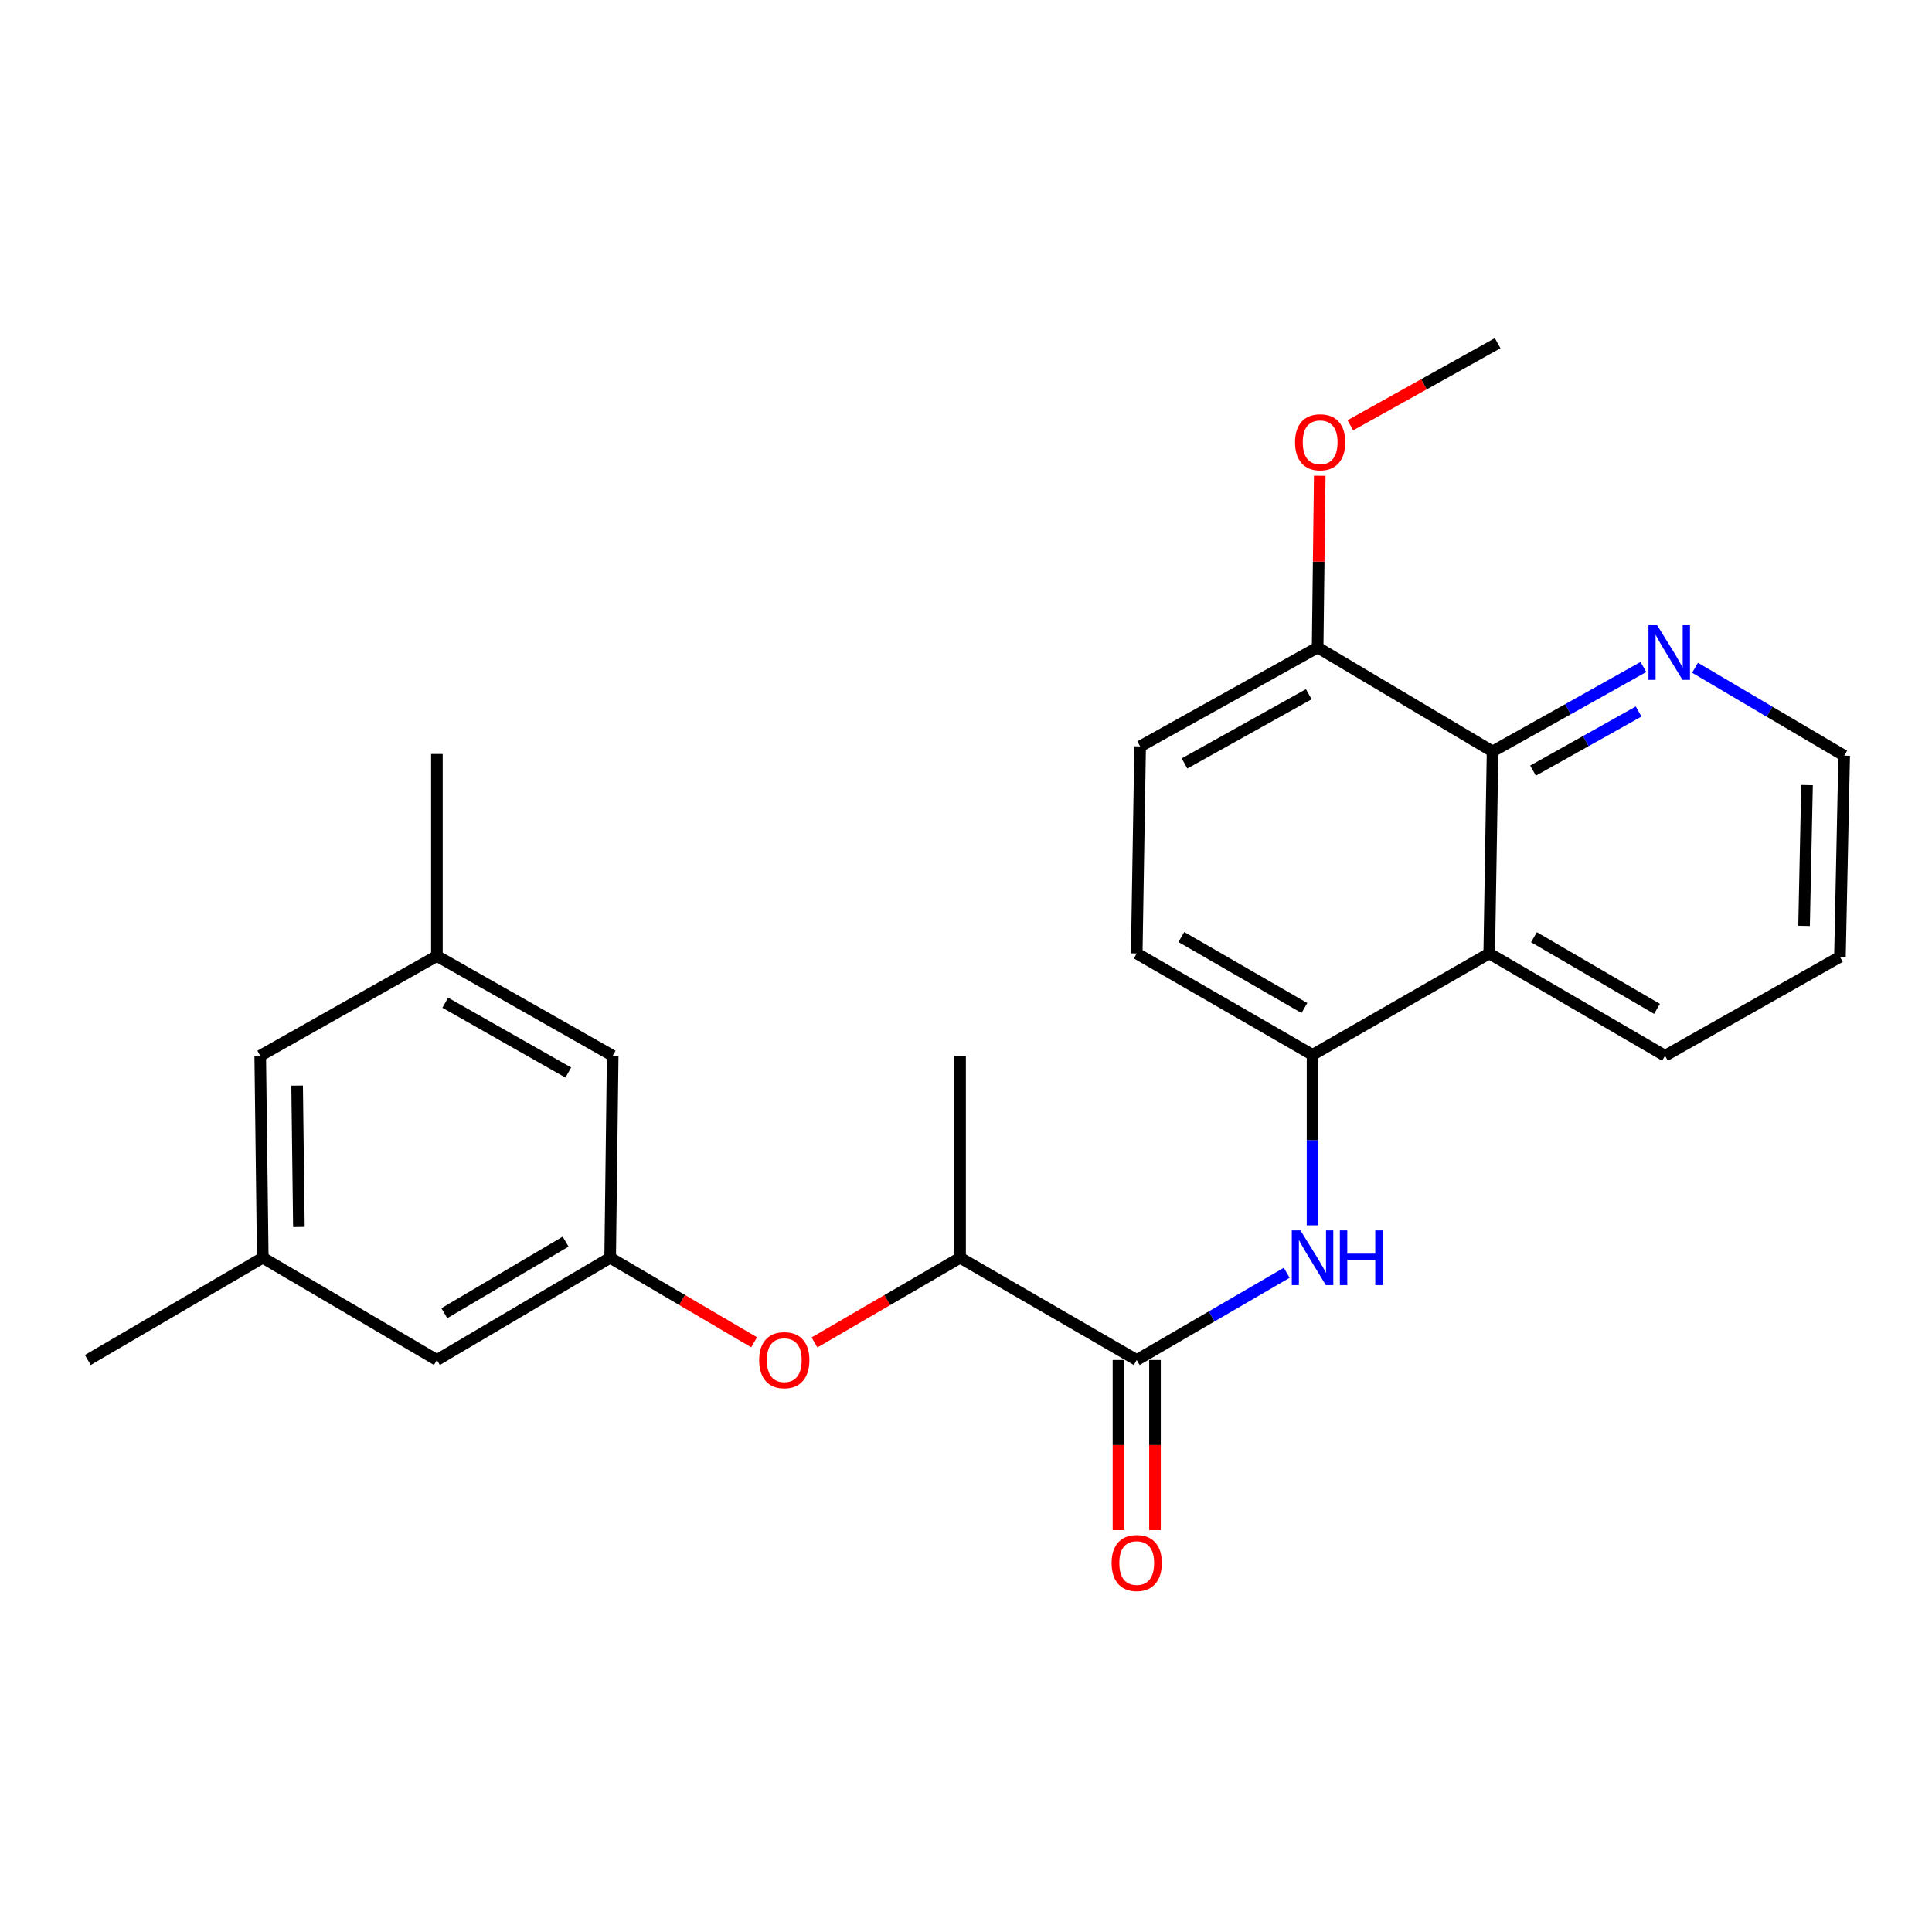 <?xml version='1.0' encoding='iso-8859-1'?>
<svg version='1.1' baseProfile='full'
              xmlns='http://www.w3.org/2000/svg'
                      xmlns:rdkit='http://www.rdkit.org/xml'
                      xmlns:xlink='http://www.w3.org/1999/xlink'
                  xml:space='preserve'
width='1000px' height='1000px' viewBox='0 0 1000 1000'>
<!-- END OF HEADER -->
<rect style='opacity:1.0;fill:#FFFFFF;stroke:none' width='1000' height='1000' x='0' y='0'> </rect>
<path class='bond-0' d='M 588.368,703.935 L 627.184,681.36' style='fill:none;fill-rule:evenodd;stroke:#000000;stroke-width:6px;stroke-linecap:butt;stroke-linejoin:miter;stroke-opacity:1' />
<path class='bond-0' d='M 627.184,681.36 L 666,658.786' style='fill:none;fill-rule:evenodd;stroke:#0000FF;stroke-width:6px;stroke-linecap:butt;stroke-linejoin:miter;stroke-opacity:1' />
<path class='bond-6' d='M 588.368,703.935 L 496.934,651.009' style='fill:none;fill-rule:evenodd;stroke:#000000;stroke-width:6px;stroke-linecap:butt;stroke-linejoin:miter;stroke-opacity:1' />
<path class='bond-9' d='M 578.917,703.935 L 578.917,747.963' style='fill:none;fill-rule:evenodd;stroke:#000000;stroke-width:6px;stroke-linecap:butt;stroke-linejoin:miter;stroke-opacity:1' />
<path class='bond-9' d='M 578.917,747.963 L 578.917,791.992' style='fill:none;fill-rule:evenodd;stroke:#FF0000;stroke-width:6px;stroke-linecap:butt;stroke-linejoin:miter;stroke-opacity:1' />
<path class='bond-9' d='M 597.819,703.935 L 597.819,747.963' style='fill:none;fill-rule:evenodd;stroke:#000000;stroke-width:6px;stroke-linecap:butt;stroke-linejoin:miter;stroke-opacity:1' />
<path class='bond-9' d='M 597.819,747.963 L 597.819,791.992' style='fill:none;fill-rule:evenodd;stroke:#FF0000;stroke-width:6px;stroke-linecap:butt;stroke-linejoin:miter;stroke-opacity:1' />
<path class='bond-2' d='M 679.371,634.223 L 679.371,590.105' style='fill:none;fill-rule:evenodd;stroke:#0000FF;stroke-width:6px;stroke-linecap:butt;stroke-linejoin:miter;stroke-opacity:1' />
<path class='bond-2' d='M 679.371,590.105 L 679.371,545.986' style='fill:none;fill-rule:evenodd;stroke:#000000;stroke-width:6px;stroke-linecap:butt;stroke-linejoin:miter;stroke-opacity:1' />
<path class='bond-1' d='M 770.816,493.501 L 679.371,545.986' style='fill:none;fill-rule:evenodd;stroke:#000000;stroke-width:6px;stroke-linecap:butt;stroke-linejoin:miter;stroke-opacity:1' />
<path class='bond-3' d='M 770.816,493.501 L 772.549,388.94' style='fill:none;fill-rule:evenodd;stroke:#000000;stroke-width:6px;stroke-linecap:butt;stroke-linejoin:miter;stroke-opacity:1' />
<path class='bond-18' d='M 770.816,493.501 L 861.809,546.448' style='fill:none;fill-rule:evenodd;stroke:#000000;stroke-width:6px;stroke-linecap:butt;stroke-linejoin:miter;stroke-opacity:1' />
<path class='bond-18' d='M 793.972,485.105 L 857.667,522.168' style='fill:none;fill-rule:evenodd;stroke:#000000;stroke-width:6px;stroke-linecap:butt;stroke-linejoin:miter;stroke-opacity:1' />
<path class='bond-10' d='M 679.371,545.986 L 588.368,493.501' style='fill:none;fill-rule:evenodd;stroke:#000000;stroke-width:6px;stroke-linecap:butt;stroke-linejoin:miter;stroke-opacity:1' />
<path class='bond-10' d='M 675.164,521.739 L 611.462,485' style='fill:none;fill-rule:evenodd;stroke:#000000;stroke-width:6px;stroke-linecap:butt;stroke-linejoin:miter;stroke-opacity:1' />
<path class='bond-7' d='M 772.549,388.94 L 811.586,367.084' style='fill:none;fill-rule:evenodd;stroke:#000000;stroke-width:6px;stroke-linecap:butt;stroke-linejoin:miter;stroke-opacity:1' />
<path class='bond-7' d='M 811.586,367.084 L 850.623,345.227' style='fill:none;fill-rule:evenodd;stroke:#0000FF;stroke-width:6px;stroke-linecap:butt;stroke-linejoin:miter;stroke-opacity:1' />
<path class='bond-7' d='M 793.494,398.876 L 820.82,383.577' style='fill:none;fill-rule:evenodd;stroke:#000000;stroke-width:6px;stroke-linecap:butt;stroke-linejoin:miter;stroke-opacity:1' />
<path class='bond-7' d='M 820.82,383.577 L 848.146,368.277' style='fill:none;fill-rule:evenodd;stroke:#0000FF;stroke-width:6px;stroke-linecap:butt;stroke-linejoin:miter;stroke-opacity:1' />
<path class='bond-25' d='M 772.549,388.94 L 682.007,335.132' style='fill:none;fill-rule:evenodd;stroke:#000000;stroke-width:6px;stroke-linecap:butt;stroke-linejoin:miter;stroke-opacity:1' />
<path class='bond-4' d='M 315.819,651.009 L 353.073,672.887' style='fill:none;fill-rule:evenodd;stroke:#000000;stroke-width:6px;stroke-linecap:butt;stroke-linejoin:miter;stroke-opacity:1' />
<path class='bond-4' d='M 353.073,672.887 L 390.328,694.766' style='fill:none;fill-rule:evenodd;stroke:#FF0000;stroke-width:6px;stroke-linecap:butt;stroke-linejoin:miter;stroke-opacity:1' />
<path class='bond-14' d='M 315.819,651.009 L 317.132,546.448' style='fill:none;fill-rule:evenodd;stroke:#000000;stroke-width:6px;stroke-linecap:butt;stroke-linejoin:miter;stroke-opacity:1' />
<path class='bond-15' d='M 315.819,651.009 L 226.139,703.935' style='fill:none;fill-rule:evenodd;stroke:#000000;stroke-width:6px;stroke-linecap:butt;stroke-linejoin:miter;stroke-opacity:1' />
<path class='bond-15' d='M 292.76,642.669 L 229.984,679.717' style='fill:none;fill-rule:evenodd;stroke:#000000;stroke-width:6px;stroke-linecap:butt;stroke-linejoin:miter;stroke-opacity:1' />
<path class='bond-5' d='M 421.572,694.843 L 459.253,672.926' style='fill:none;fill-rule:evenodd;stroke:#FF0000;stroke-width:6px;stroke-linecap:butt;stroke-linejoin:miter;stroke-opacity:1' />
<path class='bond-5' d='M 459.253,672.926 L 496.934,651.009' style='fill:none;fill-rule:evenodd;stroke:#000000;stroke-width:6px;stroke-linecap:butt;stroke-linejoin:miter;stroke-opacity:1' />
<path class='bond-20' d='M 496.934,651.009 L 496.934,546.448' style='fill:none;fill-rule:evenodd;stroke:#000000;stroke-width:6px;stroke-linecap:butt;stroke-linejoin:miter;stroke-opacity:1' />
<path class='bond-27' d='M 877.351,345.628 L 915.948,368.381' style='fill:none;fill-rule:evenodd;stroke:#0000FF;stroke-width:6px;stroke-linecap:butt;stroke-linejoin:miter;stroke-opacity:1' />
<path class='bond-27' d='M 915.948,368.381 L 954.545,391.135' style='fill:none;fill-rule:evenodd;stroke:#000000;stroke-width:6px;stroke-linecap:butt;stroke-linejoin:miter;stroke-opacity:1' />
<path class='bond-8' d='M 682.007,335.132 L 590.132,386.325' style='fill:none;fill-rule:evenodd;stroke:#000000;stroke-width:6px;stroke-linecap:butt;stroke-linejoin:miter;stroke-opacity:1' />
<path class='bond-8' d='M 677.426,359.323 L 613.114,395.158' style='fill:none;fill-rule:evenodd;stroke:#000000;stroke-width:6px;stroke-linecap:butt;stroke-linejoin:miter;stroke-opacity:1' />
<path class='bond-17' d='M 682.007,335.132 L 682.552,290.694' style='fill:none;fill-rule:evenodd;stroke:#000000;stroke-width:6px;stroke-linecap:butt;stroke-linejoin:miter;stroke-opacity:1' />
<path class='bond-17' d='M 682.552,290.694 L 683.096,246.256' style='fill:none;fill-rule:evenodd;stroke:#FF0000;stroke-width:6px;stroke-linecap:butt;stroke-linejoin:miter;stroke-opacity:1' />
<path class='bond-11' d='M 588.368,493.501 L 590.132,386.325' style='fill:none;fill-rule:evenodd;stroke:#000000;stroke-width:6px;stroke-linecap:butt;stroke-linejoin:miter;stroke-opacity:1' />
<path class='bond-12' d='M 226.139,494.814 L 317.132,546.448' style='fill:none;fill-rule:evenodd;stroke:#000000;stroke-width:6px;stroke-linecap:butt;stroke-linejoin:miter;stroke-opacity:1' />
<path class='bond-12' d='M 230.459,518.999 L 294.154,555.143' style='fill:none;fill-rule:evenodd;stroke:#000000;stroke-width:6px;stroke-linecap:butt;stroke-linejoin:miter;stroke-opacity:1' />
<path class='bond-21' d='M 226.139,494.814 L 226.139,390.263' style='fill:none;fill-rule:evenodd;stroke:#000000;stroke-width:6px;stroke-linecap:butt;stroke-linejoin:miter;stroke-opacity:1' />
<path class='bond-26' d='M 226.139,494.814 L 134.694,546.448' style='fill:none;fill-rule:evenodd;stroke:#000000;stroke-width:6px;stroke-linecap:butt;stroke-linejoin:miter;stroke-opacity:1' />
<path class='bond-13' d='M 136.007,651.009 L 226.139,703.935' style='fill:none;fill-rule:evenodd;stroke:#000000;stroke-width:6px;stroke-linecap:butt;stroke-linejoin:miter;stroke-opacity:1' />
<path class='bond-16' d='M 136.007,651.009 L 134.694,546.448' style='fill:none;fill-rule:evenodd;stroke:#000000;stroke-width:6px;stroke-linecap:butt;stroke-linejoin:miter;stroke-opacity:1' />
<path class='bond-16' d='M 154.71,635.087 L 153.792,561.895' style='fill:none;fill-rule:evenodd;stroke:#000000;stroke-width:6px;stroke-linecap:butt;stroke-linejoin:miter;stroke-opacity:1' />
<path class='bond-22' d='M 136.007,651.009 L 45.455,703.935' style='fill:none;fill-rule:evenodd;stroke:#000000;stroke-width:6px;stroke-linecap:butt;stroke-linejoin:miter;stroke-opacity:1' />
<path class='bond-23' d='M 698.939,220.129 L 737.056,198.887' style='fill:none;fill-rule:evenodd;stroke:#FF0000;stroke-width:6px;stroke-linecap:butt;stroke-linejoin:miter;stroke-opacity:1' />
<path class='bond-23' d='M 737.056,198.887 L 775.174,177.645' style='fill:none;fill-rule:evenodd;stroke:#000000;stroke-width:6px;stroke-linecap:butt;stroke-linejoin:miter;stroke-opacity:1' />
<path class='bond-24' d='M 861.809,546.448 L 952.351,495.255' style='fill:none;fill-rule:evenodd;stroke:#000000;stroke-width:6px;stroke-linecap:butt;stroke-linejoin:miter;stroke-opacity:1' />
<path class='bond-19' d='M 954.545,391.135 L 952.351,495.255' style='fill:none;fill-rule:evenodd;stroke:#000000;stroke-width:6px;stroke-linecap:butt;stroke-linejoin:miter;stroke-opacity:1' />
<path class='bond-19' d='M 935.318,406.355 L 933.782,479.238' style='fill:none;fill-rule:evenodd;stroke:#000000;stroke-width:6px;stroke-linecap:butt;stroke-linejoin:miter;stroke-opacity:1' />
<path  class='atom-1' d='M 673.111 636.849
L 682.391 651.849
Q 683.311 653.329, 684.791 656.009
Q 686.271 658.689, 686.351 658.849
L 686.351 636.849
L 690.111 636.849
L 690.111 665.169
L 686.231 665.169
L 676.271 648.769
Q 675.111 646.849, 673.871 644.649
Q 672.671 642.449, 672.311 641.769
L 672.311 665.169
L 668.631 665.169
L 668.631 636.849
L 673.111 636.849
' fill='#0000FF'/>
<path  class='atom-1' d='M 693.511 636.849
L 697.351 636.849
L 697.351 648.889
L 711.831 648.889
L 711.831 636.849
L 715.671 636.849
L 715.671 665.169
L 711.831 665.169
L 711.831 652.089
L 697.351 652.089
L 697.351 665.169
L 693.511 665.169
L 693.511 636.849
' fill='#0000FF'/>
<path  class='atom-6' d='M 392.941 704.015
Q 392.941 697.215, 396.301 693.415
Q 399.661 689.615, 405.941 689.615
Q 412.221 689.615, 415.581 693.415
Q 418.941 697.215, 418.941 704.015
Q 418.941 710.895, 415.541 714.815
Q 412.141 718.695, 405.941 718.695
Q 399.701 718.695, 396.301 714.815
Q 392.941 710.935, 392.941 704.015
M 405.941 715.495
Q 410.261 715.495, 412.581 712.615
Q 414.941 709.695, 414.941 704.015
Q 414.941 698.455, 412.581 695.655
Q 410.261 692.815, 405.941 692.815
Q 401.621 692.815, 399.261 695.615
Q 396.941 698.415, 396.941 704.015
Q 396.941 709.735, 399.261 712.615
Q 401.621 715.495, 405.941 715.495
' fill='#FF0000'/>
<path  class='atom-8' d='M 857.723 323.587
L 867.003 338.587
Q 867.923 340.067, 869.403 342.747
Q 870.883 345.427, 870.963 345.587
L 870.963 323.587
L 874.723 323.587
L 874.723 351.907
L 870.843 351.907
L 860.883 335.507
Q 859.723 333.587, 858.483 331.387
Q 857.283 329.187, 856.923 328.507
L 856.923 351.907
L 853.243 351.907
L 853.243 323.587
L 857.723 323.587
' fill='#0000FF'/>
<path  class='atom-10' d='M 575.368 809.017
Q 575.368 802.217, 578.728 798.417
Q 582.088 794.617, 588.368 794.617
Q 594.648 794.617, 598.008 798.417
Q 601.368 802.217, 601.368 809.017
Q 601.368 815.897, 597.968 819.817
Q 594.568 823.697, 588.368 823.697
Q 582.128 823.697, 578.728 819.817
Q 575.368 815.937, 575.368 809.017
M 588.368 820.497
Q 592.688 820.497, 595.008 817.617
Q 597.368 814.697, 597.368 809.017
Q 597.368 803.457, 595.008 800.657
Q 592.688 797.817, 588.368 797.817
Q 584.048 797.817, 581.688 800.617
Q 579.368 803.417, 579.368 809.017
Q 579.368 814.737, 581.688 817.617
Q 584.048 820.497, 588.368 820.497
' fill='#FF0000'/>
<path  class='atom-18' d='M 670.309 228.919
Q 670.309 222.119, 673.669 218.319
Q 677.029 214.519, 683.309 214.519
Q 689.589 214.519, 692.949 218.319
Q 696.309 222.119, 696.309 228.919
Q 696.309 235.799, 692.909 239.719
Q 689.509 243.599, 683.309 243.599
Q 677.069 243.599, 673.669 239.719
Q 670.309 235.839, 670.309 228.919
M 683.309 240.399
Q 687.629 240.399, 689.949 237.519
Q 692.309 234.599, 692.309 228.919
Q 692.309 223.359, 689.949 220.559
Q 687.629 217.719, 683.309 217.719
Q 678.989 217.719, 676.629 220.519
Q 674.309 223.319, 674.309 228.919
Q 674.309 234.639, 676.629 237.519
Q 678.989 240.399, 683.309 240.399
' fill='#FF0000'/>
</svg>
